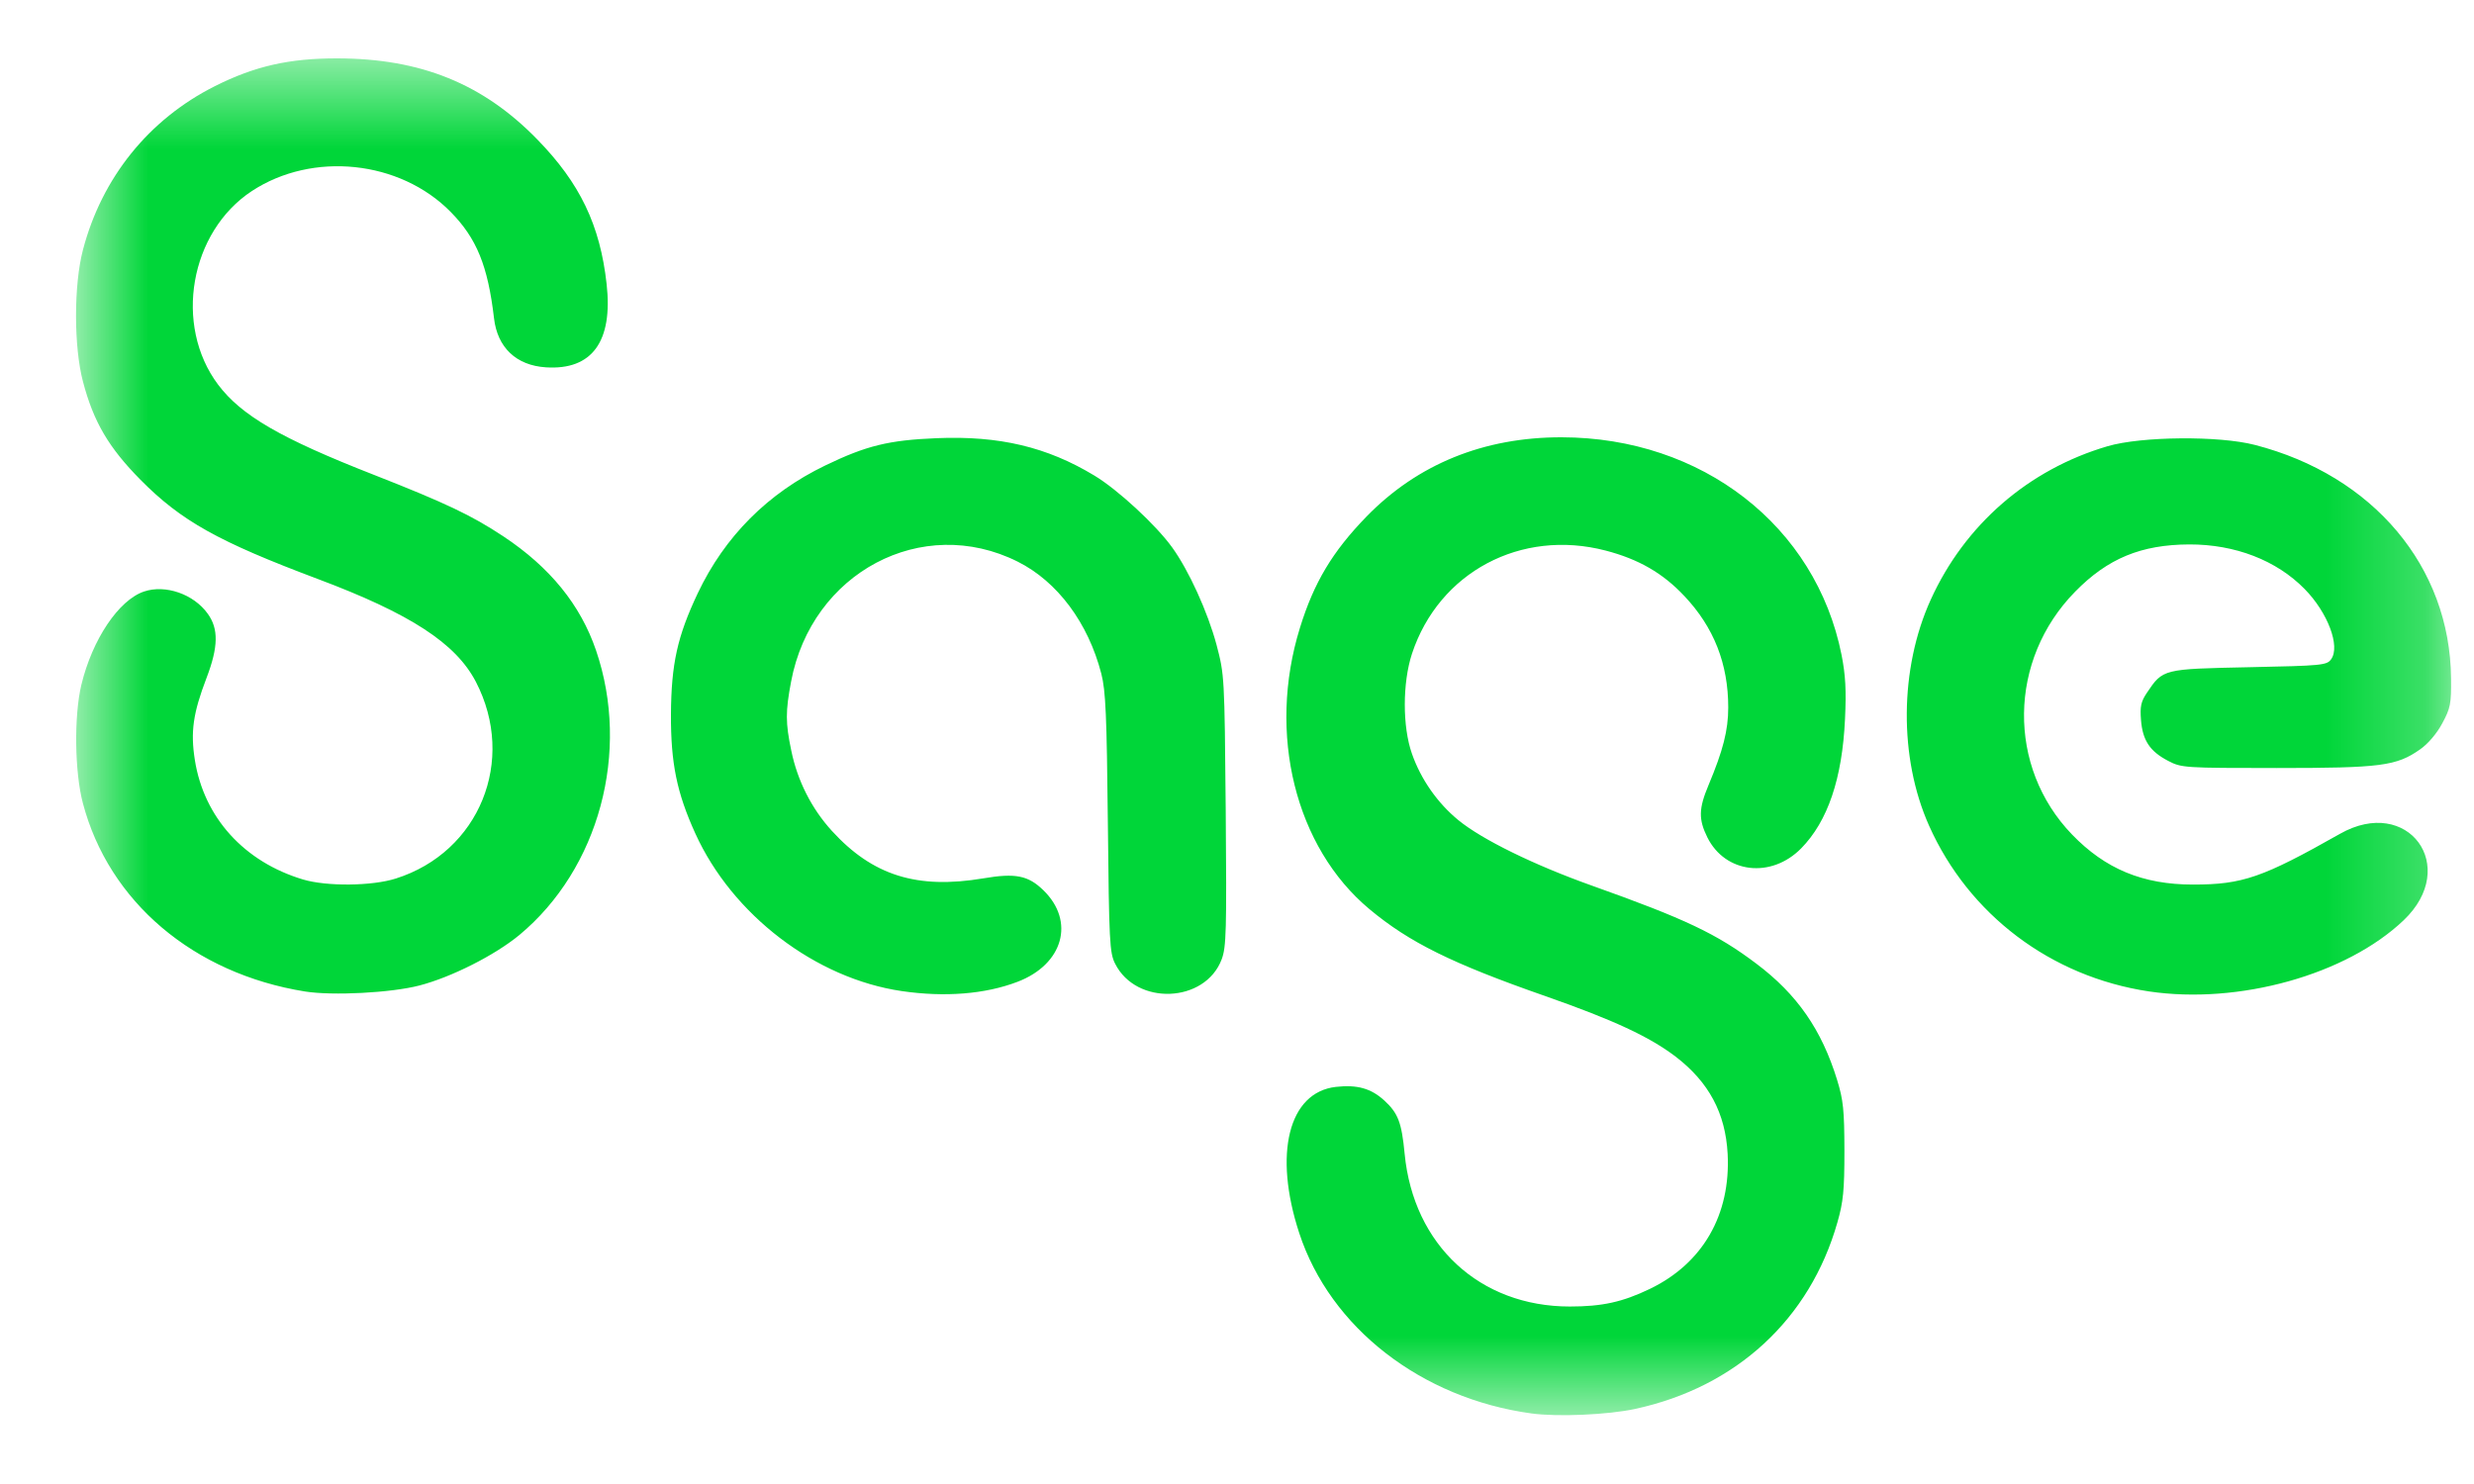 <svg width="25" height="15" viewBox="0 0 25 15" fill="none" xmlns="http://www.w3.org/2000/svg">
<mask id="mask0_1332_94837" style="mask-type:luminance" maskUnits="userSpaceOnUse" x="0" y="0" width="25" height="15">
<path d="M24.768 0.59H0.768V14.304H24.768V0.59Z" fill="white"/>
</mask>
<g mask="url(#mask0_1332_94837)">
<path d="M15.476 14.287C14.363 14.135 13.442 13.42 13.129 12.464C12.866 11.662 13.021 11.041 13.499 10.986C13.715 10.962 13.855 11.001 13.99 11.125C14.128 11.252 14.164 11.346 14.194 11.662C14.283 12.586 14.953 13.206 15.863 13.206C16.191 13.206 16.395 13.161 16.672 13.028C17.207 12.77 17.49 12.278 17.458 11.663C17.436 11.252 17.269 10.938 16.932 10.68C16.668 10.479 16.305 10.31 15.62 10.07C14.673 9.739 14.243 9.527 13.839 9.19C13.089 8.565 12.804 7.416 13.136 6.346C13.277 5.889 13.464 5.576 13.809 5.221C14.324 4.692 14.994 4.419 15.78 4.42C17.199 4.422 18.349 5.316 18.609 6.619C18.649 6.822 18.658 6.976 18.644 7.268C18.616 7.87 18.47 8.301 18.201 8.575C17.898 8.883 17.434 8.828 17.253 8.464C17.163 8.282 17.165 8.174 17.264 7.938C17.412 7.585 17.464 7.381 17.464 7.151C17.464 6.71 17.319 6.34 17.02 6.024C16.802 5.792 16.558 5.652 16.225 5.565C15.369 5.342 14.54 5.784 14.268 6.608C14.172 6.901 14.171 7.345 14.268 7.619C14.358 7.877 14.526 8.117 14.737 8.29C14.976 8.486 15.503 8.744 16.087 8.952C17.03 9.288 17.349 9.439 17.75 9.742C18.16 10.051 18.408 10.408 18.564 10.915C18.627 11.12 18.637 11.219 18.638 11.63C18.638 12.032 18.627 12.147 18.567 12.356C18.289 13.334 17.545 14.02 16.524 14.241C16.247 14.301 15.742 14.323 15.476 14.287ZM3.083 10.022C1.956 9.841 1.099 9.114 0.837 8.117C0.754 7.801 0.747 7.237 0.822 6.922C0.933 6.462 1.2 6.065 1.455 5.979C1.672 5.906 1.957 6.005 2.099 6.203C2.21 6.356 2.207 6.539 2.086 6.855C1.951 7.209 1.924 7.396 1.969 7.682C2.061 8.263 2.466 8.711 3.063 8.89C3.302 8.961 3.759 8.957 4 8.88C4.844 8.613 5.221 7.687 4.809 6.892C4.606 6.502 4.147 6.203 3.208 5.851C2.205 5.474 1.832 5.266 1.42 4.85C1.098 4.524 0.945 4.264 0.838 3.856C0.745 3.503 0.745 2.881 0.838 2.526C1.029 1.796 1.504 1.206 2.171 0.871C2.575 0.668 2.923 0.589 3.409 0.59C4.251 0.591 4.881 0.846 5.429 1.409C5.861 1.852 6.064 2.275 6.13 2.871C6.195 3.451 5.983 3.743 5.517 3.713C5.217 3.694 5.026 3.513 4.992 3.216C4.93 2.687 4.817 2.409 4.554 2.142C4.041 1.62 3.159 1.528 2.545 1.931C1.918 2.344 1.753 3.287 2.204 3.888C2.439 4.2 2.836 4.431 3.777 4.799C4.505 5.085 4.764 5.208 5.086 5.421C5.558 5.734 5.866 6.114 6.023 6.574C6.373 7.598 6.053 8.782 5.248 9.451C5.001 9.655 4.562 9.877 4.239 9.961C3.949 10.036 3.363 10.066 3.083 10.022ZM9.114 10.018C8.243 9.891 7.4 9.248 7.026 8.424C6.839 8.013 6.778 7.712 6.78 7.221C6.783 6.71 6.845 6.432 7.051 5.996C7.324 5.421 7.759 4.985 8.339 4.705C8.756 4.504 8.979 4.449 9.466 4.429C10.098 4.403 10.579 4.517 11.059 4.807C11.296 4.95 11.679 5.304 11.844 5.532C12.014 5.767 12.204 6.186 12.293 6.517C12.373 6.821 12.374 6.834 12.386 8.19C12.396 9.411 12.392 9.572 12.345 9.697C12.178 10.14 11.482 10.168 11.268 9.74C11.213 9.631 11.207 9.52 11.195 8.318C11.184 7.23 11.173 6.981 11.129 6.81C10.996 6.295 10.685 5.878 10.284 5.677C9.319 5.194 8.201 5.786 7.994 6.89C7.937 7.191 7.937 7.307 7.996 7.587C8.058 7.891 8.201 8.173 8.405 8.397C8.818 8.85 9.266 8.991 9.938 8.878C10.261 8.823 10.39 8.849 10.543 8.998C10.867 9.312 10.744 9.748 10.282 9.924C9.955 10.049 9.547 10.081 9.114 10.018ZM21.715 10.021C20.726 9.873 19.895 9.246 19.493 8.345C19.187 7.659 19.194 6.758 19.51 6.062C19.855 5.302 20.498 4.745 21.298 4.51C21.639 4.41 22.424 4.403 22.785 4.497C23.982 4.805 24.758 5.729 24.768 6.855C24.771 7.115 24.762 7.158 24.679 7.312C24.624 7.415 24.535 7.519 24.456 7.574C24.216 7.743 24.061 7.763 23.005 7.763C22.073 7.763 22.044 7.761 21.91 7.691C21.725 7.595 21.651 7.484 21.635 7.278C21.624 7.14 21.635 7.091 21.695 7.002C21.857 6.761 21.856 6.762 22.728 6.744C23.465 6.729 23.513 6.724 23.556 6.664C23.651 6.533 23.523 6.192 23.288 5.953C23.003 5.663 22.586 5.502 22.123 5.503C21.637 5.505 21.299 5.644 20.97 5.98C20.293 6.669 20.279 7.751 20.938 8.435C21.275 8.784 21.654 8.941 22.16 8.941C22.662 8.941 22.863 8.871 23.646 8.428C24.332 8.039 24.861 8.758 24.289 9.302C23.71 9.853 22.624 10.156 21.715 10.021Z" fill="#00D639"/>
</g>
</svg>
